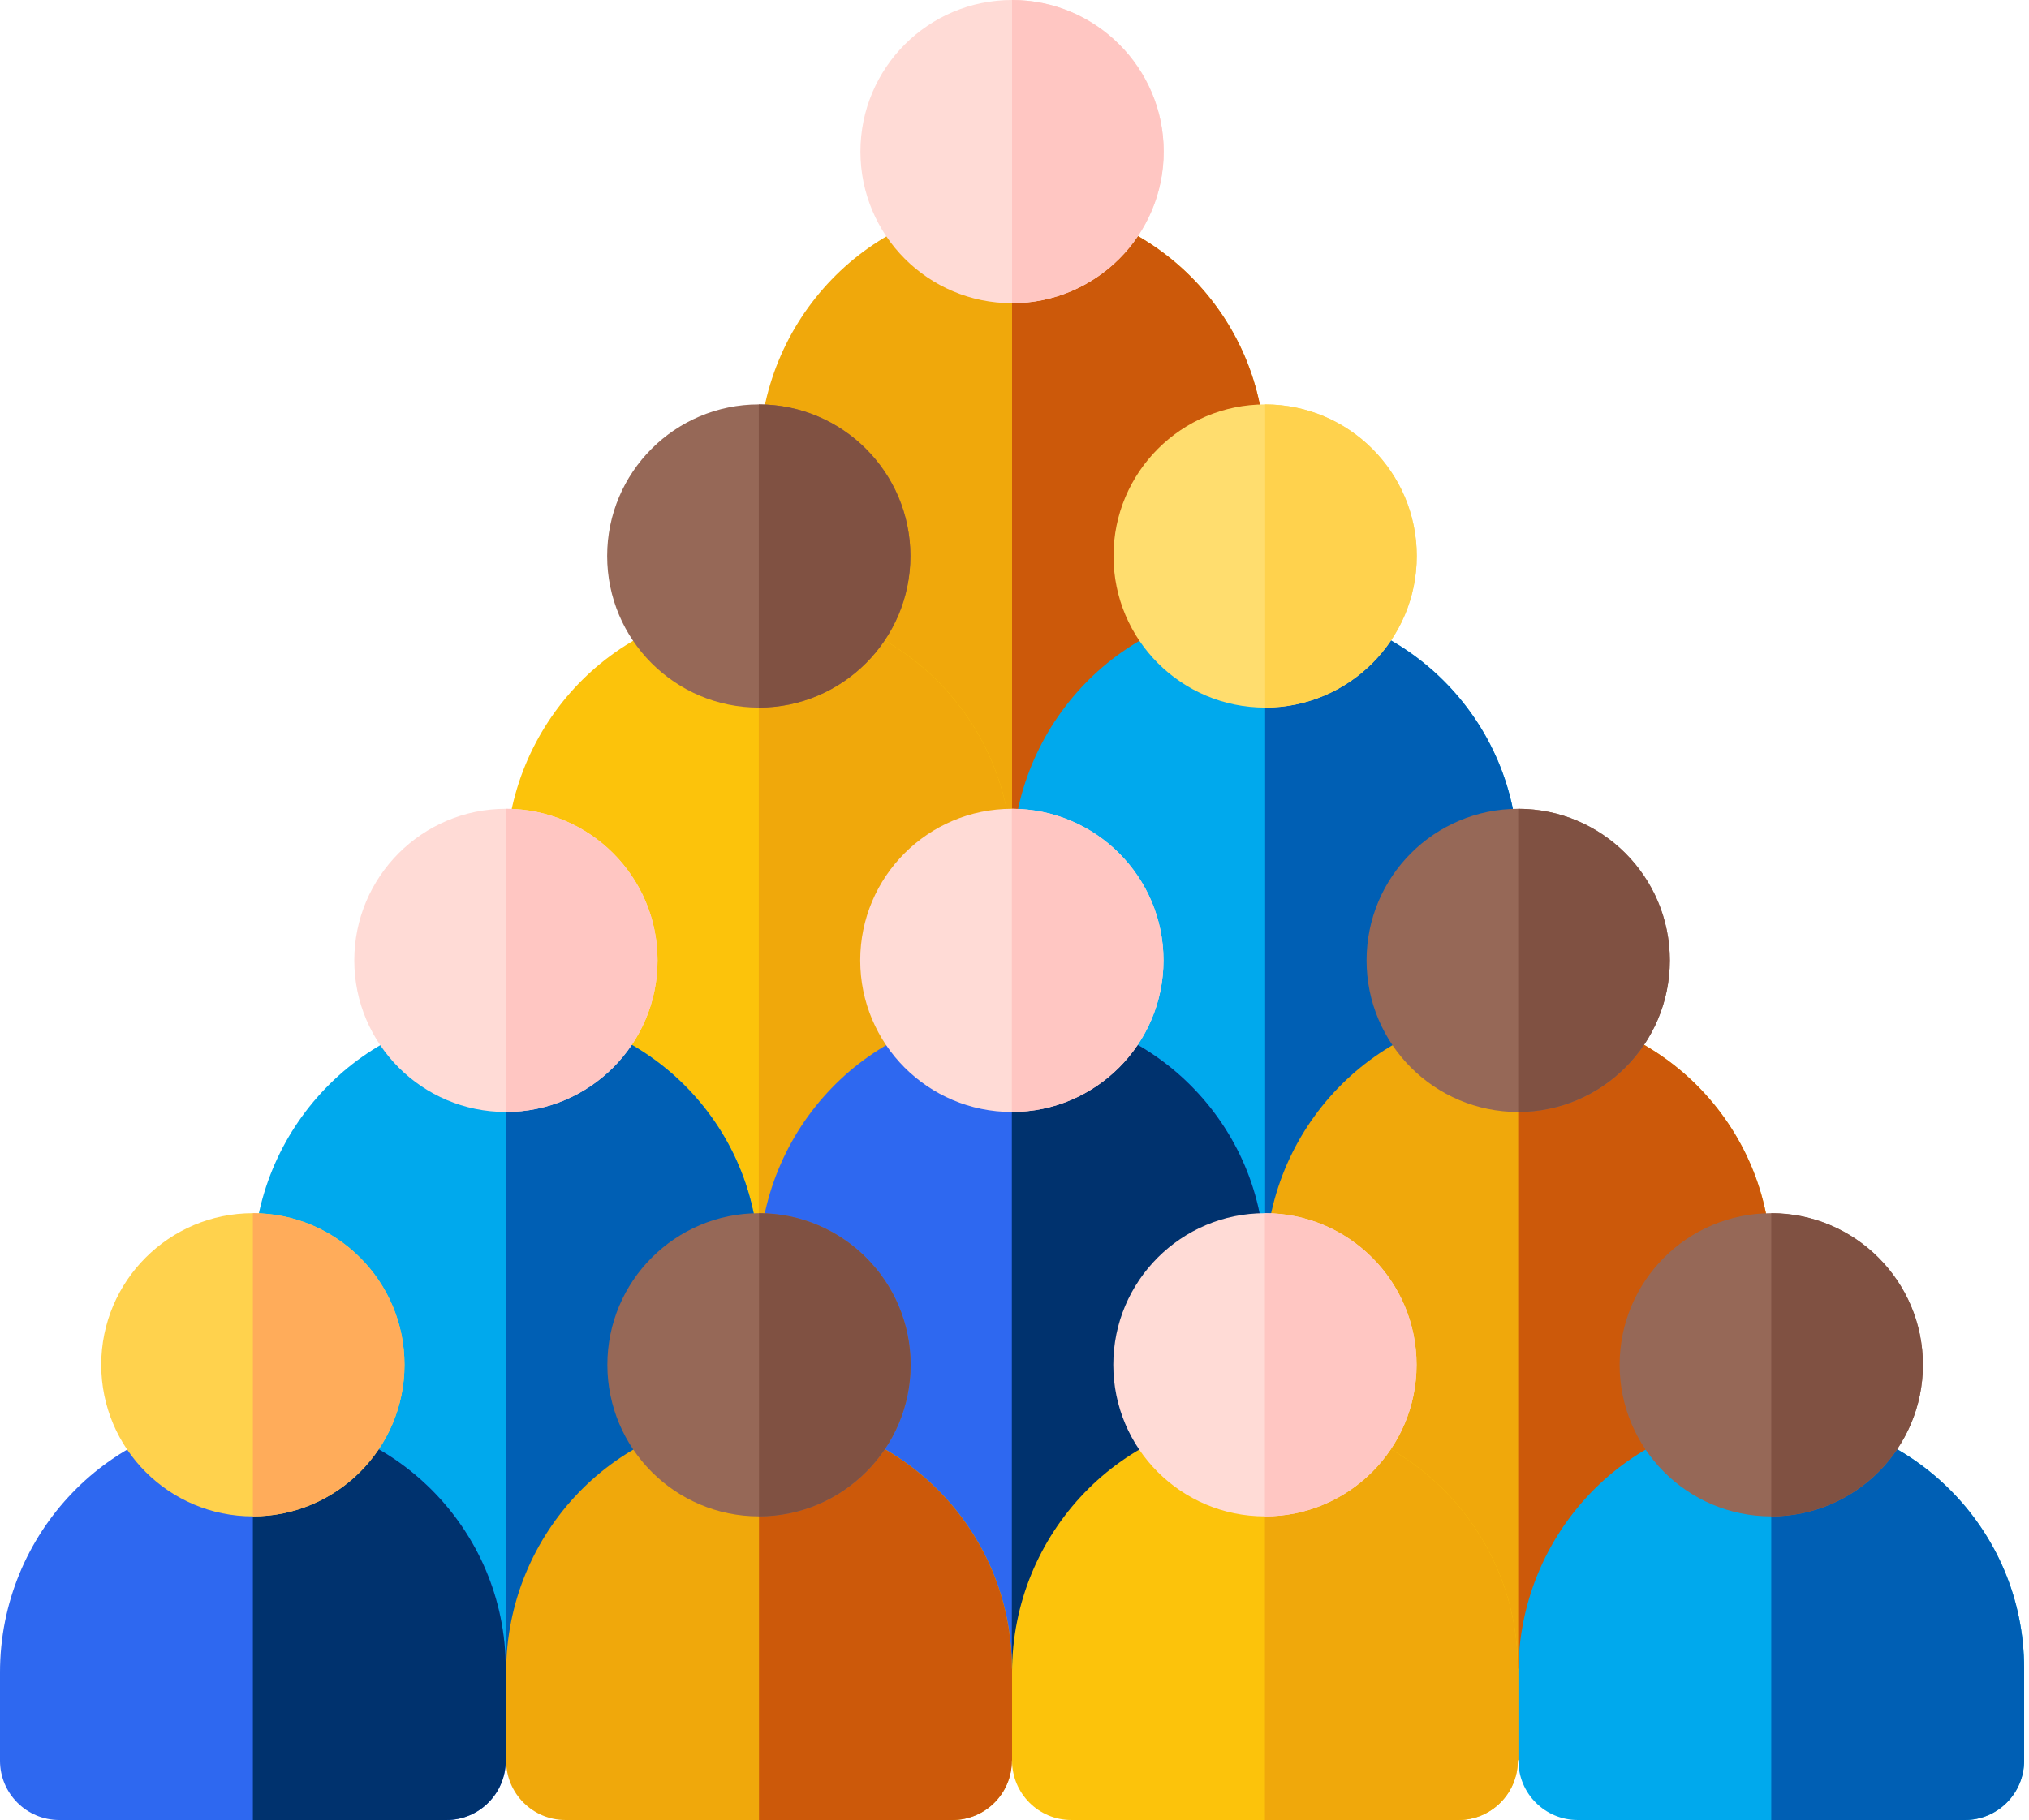 <svg xmlns="http://www.w3.org/2000/svg" width="107" height="96" viewBox="0 0 107 96"><g fill="none"><path fill="#F0A80B" d="M53.165,10.678 C45.848,10.79 40.037,16.896 40.037,24.213 L40.037,44.205 C40.037,45.932 41.437,47.333 43.164,47.333 L63.579,47.333 C65.306,47.333 66.706,45.932 66.706,44.205 L66.706,24.011 C66.706,16.589 60.612,10.565 53.165,10.678 Z"/><path fill="#CC590A" d="M53.372,10.68 L53.372,47.333 L63.579,47.333 C65.306,47.333 66.706,45.932 66.706,44.205 L66.706,24.011 C66.706,16.659 60.724,10.681 53.372,10.68 Z"/><path fill="#FCC30B" d="M39.808,32.009 C32.492,32.12 26.681,38.227 26.681,45.544 L26.681,64.623 C26.681,66.35 28.081,67.751 29.808,67.751 L50.222,67.751 C51.95,67.751 53.35,66.35 53.35,64.623 L54.722,47.696 L53.35,45.342 C53.35,37.92 47.255,31.895 39.808,32.009 Z"/><path fill="#F0A80B" d="M40.015,32.011 L40.015,67.751 L50.222,67.751 C51.949,67.751 53.349,66.35 53.349,64.623 L54.721,47.696 L53.349,45.342 C53.349,37.989 47.367,32.011 40.015,32.011 Z"/><path fill="#00A9ED" d="M66.51,32.009 C59.194,32.12 53.383,38.227 53.383,45.544 L53.383,64.006 C53.383,65.733 54.783,67.133 56.51,67.133 L76.925,67.133 C78.652,67.133 80.052,65.733 80.052,64.006 L80.052,45.342 C80.052,37.92 73.957,31.895 66.51,32.009 Z"/><path fill="#005FB4" d="M66.717,32.011 L66.717,67.12 L76.925,67.12 C78.652,67.12 80.052,65.72 80.052,63.993 L80.052,45.342 C80.052,37.989 74.07,32.011 66.717,32.011 Z"/><path fill="#00A9ED" d="M26.473,53.34 C19.157,53.451 13.346,59.558 13.346,66.875 L13.346,87.7 C13.346,89.427 14.746,90.827 16.473,90.827 L36.888,90.827 C38.615,90.827 40.015,89.427 40.015,87.7 L41.387,69.027 L40.015,66.673 C40.015,59.251 33.92,53.226 26.473,53.34 Z"/><path fill="#005FB4" d="M26.68,53.342 L26.68,90.827 L36.888,90.827 C38.615,90.827 40.015,89.427 40.015,87.7 L41.386,69.027 L40.015,66.673 C40.015,59.32 34.032,53.342 26.68,53.342 Z"/><path fill="#2E68F0" d="M53.153,53.34 C45.837,53.451 40.026,59.558 40.026,66.875 L40.026,87.7 C40.026,89.427 41.426,90.827 43.153,90.827 L63.568,90.827 C65.295,90.827 66.695,89.427 66.695,87.7 L68.067,69.027 L66.695,66.673 C66.695,59.251 60.601,53.226 53.153,53.34 Z"/><path fill="#00326E" d="M53.36,53.342 L53.36,90.827 L63.568,90.827 C65.295,90.827 66.695,89.427 66.695,87.7 L68.067,69.027 L66.695,66.673 C66.695,59.32 60.713,53.342 53.36,53.342 Z"/><path fill="#F0A80B" d="M79.856,53.34 C72.539,53.451 66.728,59.558 66.728,66.875 L66.728,87.7 C66.728,89.427 68.129,90.827 69.856,90.827 L90.27,90.827 C91.997,90.827 93.398,89.427 93.398,87.7 L93.398,66.673 C93.398,59.251 87.303,53.226 79.856,53.34 Z"/><path fill="#CC590A" d="M80.063,53.342 L80.063,90.827 L90.27,90.827 C91.997,90.827 93.397,89.427 93.397,87.7 L93.397,66.673 C93.397,59.32 87.415,53.342 80.063,53.342 Z"/><path fill="#2E68F0" d="M13.127,74.671 C5.811,74.782 0,80.889 0,88.206 L0,92.873 C0,94.6 1.4,96 3.127,96 L23.542,96 C25.269,96 26.669,94.6 26.669,92.873 L28.041,90.358 L26.669,88.004 C26.669,80.582 20.575,74.557 13.127,74.671 Z"/><path fill="#00326E" d="M13.335,74.673 L13.335,96 L23.542,96 C25.269,96 26.669,94.6 26.669,92.873 L28.041,90.358 L26.669,88.004 C26.669,80.651 20.687,74.673 13.335,74.673 Z"/><path fill="#F0A80B" d="M39.819,74.671 C32.502,74.782 26.691,80.889 26.691,88.206 L26.691,92.873 C26.691,94.6 28.092,96 29.819,96 L50.233,96 C51.96,96 53.361,94.6 53.361,92.873 L54.732,90.358 L53.361,88.004 C53.361,80.582 47.266,74.557 39.819,74.671 Z"/><path fill="#CC590A" d="M40.026,74.673 L40.026,96 L50.233,96 C51.96,96 53.36,94.6 53.36,92.873 L54.732,90.358 L53.36,88.004 C53.36,80.651 47.378,74.673 40.026,74.673 Z"/><path fill="#FCC30B" d="M66.499,74.671 C59.182,74.782 53.372,80.889 53.372,88.206 L53.372,92.873 C53.372,94.6 54.772,96 56.499,96 L76.913,96 C78.641,96 80.041,94.6 80.041,92.873 L81.412,90.358 L80.041,88.004 C80.041,80.582 73.946,74.557 66.499,74.671 Z"/><path fill="#F0A80B" d="M66.706,74.673 L66.706,96 L76.913,96 C78.64,96 80.041,94.6 80.041,92.873 L81.412,90.358 L80.041,88.004 C80.041,80.651 74.058,74.673 66.706,74.673 Z"/><path fill="#00A9ED" d="M93.202,74.671 C85.885,74.782 80.074,80.889 80.074,88.206 L80.074,92.873 C80.074,94.6 81.474,96 83.201,96 L103.616,96 C105.343,96 106.743,94.6 106.743,92.873 L106.743,88.004 C106.743,80.582 100.649,74.557 93.202,74.671 Z"/><path fill="#005FB4" d="M93.408,74.673 L93.408,96 L103.616,96 C105.343,96 106.743,94.6 106.743,92.873 L106.743,88.004 C106.743,80.651 100.761,74.673 93.408,74.673 Z"/><path fill="#FFD24D" d="M13.335,79.985 C17.751,79.985 21.331,76.405 21.331,71.989 C21.331,67.573 17.751,63.993 13.335,63.993 C8.918,63.993 5.338,67.573 5.338,71.989 C5.338,76.405 8.918,79.985 13.335,79.985 Z"/><path fill="#FFAC5A" d="M21.331,71.989 C21.331,67.58 17.744,63.993 13.335,63.993 L13.335,79.985 C17.744,79.985 21.331,76.398 21.331,71.989 Z"/><path fill="#966857" d="M40.026,79.985 C44.442,79.985 48.023,76.405 48.023,71.989 C48.023,67.573 44.442,63.993 40.026,63.993 C35.61,63.993 32.03,67.573 32.03,71.989 C32.03,76.405 35.61,79.985 40.026,79.985 Z"/><path fill="#805142" d="M48.022,71.989 C48.022,67.58 44.435,63.993 40.026,63.993 L40.026,79.985 C44.435,79.985 48.022,76.398 48.022,71.989 Z"/><path fill="#FFDBD6" d="M66.706,79.985 C71.123,79.985 74.703,76.405 74.703,71.989 C74.703,67.573 71.123,63.993 66.706,63.993 C62.29,63.993 58.71,67.573 58.71,71.989 C58.71,76.405 62.29,79.985 66.706,79.985 Z"/><path fill="#FFC6C2" d="M74.702,71.989 C74.702,67.58 71.115,63.993 66.706,63.993 L66.706,79.985 C71.115,79.985 74.702,76.398 74.702,71.989 Z"/><path fill="#966857" d="M93.409,79.985 C97.825,79.985 101.405,76.405 101.405,71.989 C101.405,67.573 97.825,63.993 93.409,63.993 C88.992,63.993 85.412,67.573 85.412,71.989 C85.412,76.405 88.992,79.985 93.409,79.985 Z"/><path fill="#805142" d="M101.405,71.989 C101.405,67.58 97.817,63.993 93.408,63.993 L93.408,79.985 C97.817,79.985 101.405,76.398 101.405,71.989 Z"/><path fill="#FFDBD6" d="M53.371,15.993 C57.788,15.993 61.368,12.413 61.368,7.996 C61.368,3.58 57.788,0 53.371,0 C48.955,0 45.375,3.58 45.375,7.996 C45.375,12.413 48.955,15.993 53.371,15.993 Z"/><path fill="#FFC6C2" d="M61.368,7.996 C61.368,3.587 57.781,0 53.372,0 L53.372,15.993 C57.781,15.992 61.368,12.405 61.368,7.996 Z"/><path fill="#966857" d="M40.015,37.324 C44.431,37.324 48.011,33.743 48.011,29.327 C48.011,24.911 44.431,21.331 40.015,21.331 C35.599,21.331 32.019,24.911 32.019,29.327 C32.019,33.743 35.599,37.324 40.015,37.324 Z"/><path fill="#805142" d="M48.011,29.327 C48.011,24.918 44.424,21.331 40.015,21.331 L40.015,37.324 C44.424,37.323 48.011,33.736 48.011,29.327 Z"/><path fill="#FFDD6E" d="M66.717,37.324 C71.133,37.324 74.713,33.743 74.713,29.327 C74.713,24.911 71.133,21.331 66.717,21.331 C62.301,21.331 58.721,24.911 58.721,29.327 C58.721,33.743 62.301,37.324 66.717,37.324 Z"/><path fill="#FFD24D" d="M74.714,29.327 C74.714,24.918 71.126,21.331 66.717,21.331 L66.717,37.324 C71.126,37.323 74.714,33.736 74.714,29.327 Z"/><path fill="#FFDBD6" d="M26.68,58.654 C31.096,58.654 34.676,55.074 34.676,50.658 C34.676,46.242 31.096,42.662 26.68,42.662 C22.264,42.662 18.684,46.242 18.684,50.658 C18.684,55.074 22.264,58.654 26.68,58.654 Z"/><path fill="#FFC6C2" d="M34.676,50.658 C34.676,46.249 31.089,42.662 26.68,42.662 L26.68,58.654 C31.089,58.654 34.676,55.067 34.676,50.658 Z"/><path fill="#FFDBD6" d="M53.361,58.654 C57.777,58.654 61.357,55.074 61.357,50.658 C61.357,46.242 57.777,42.662 53.361,42.662 C48.944,42.662 45.364,46.242 45.364,50.658 C45.364,55.074 48.944,58.654 53.361,58.654 Z"/><path fill="#FFC6C2" d="M61.357,50.658 C61.357,46.249 57.77,42.662 53.36,42.662 L53.36,58.654 C57.77,58.654 61.357,55.067 61.357,50.658 Z"/><path fill="#966857" d="M80.063,58.654 C84.479,58.654 88.059,55.074 88.059,50.658 C88.059,46.242 84.479,42.662 80.063,42.662 C75.647,42.662 72.066,46.242 72.066,50.658 C72.066,55.074 75.647,58.654 80.063,58.654 Z"/><path fill="#805142" d="M88.059,50.658 C88.059,46.249 84.472,42.662 80.062,42.662 L80.062,58.654 C84.472,58.654 88.059,55.067 88.059,50.658 Z"/></g></svg>